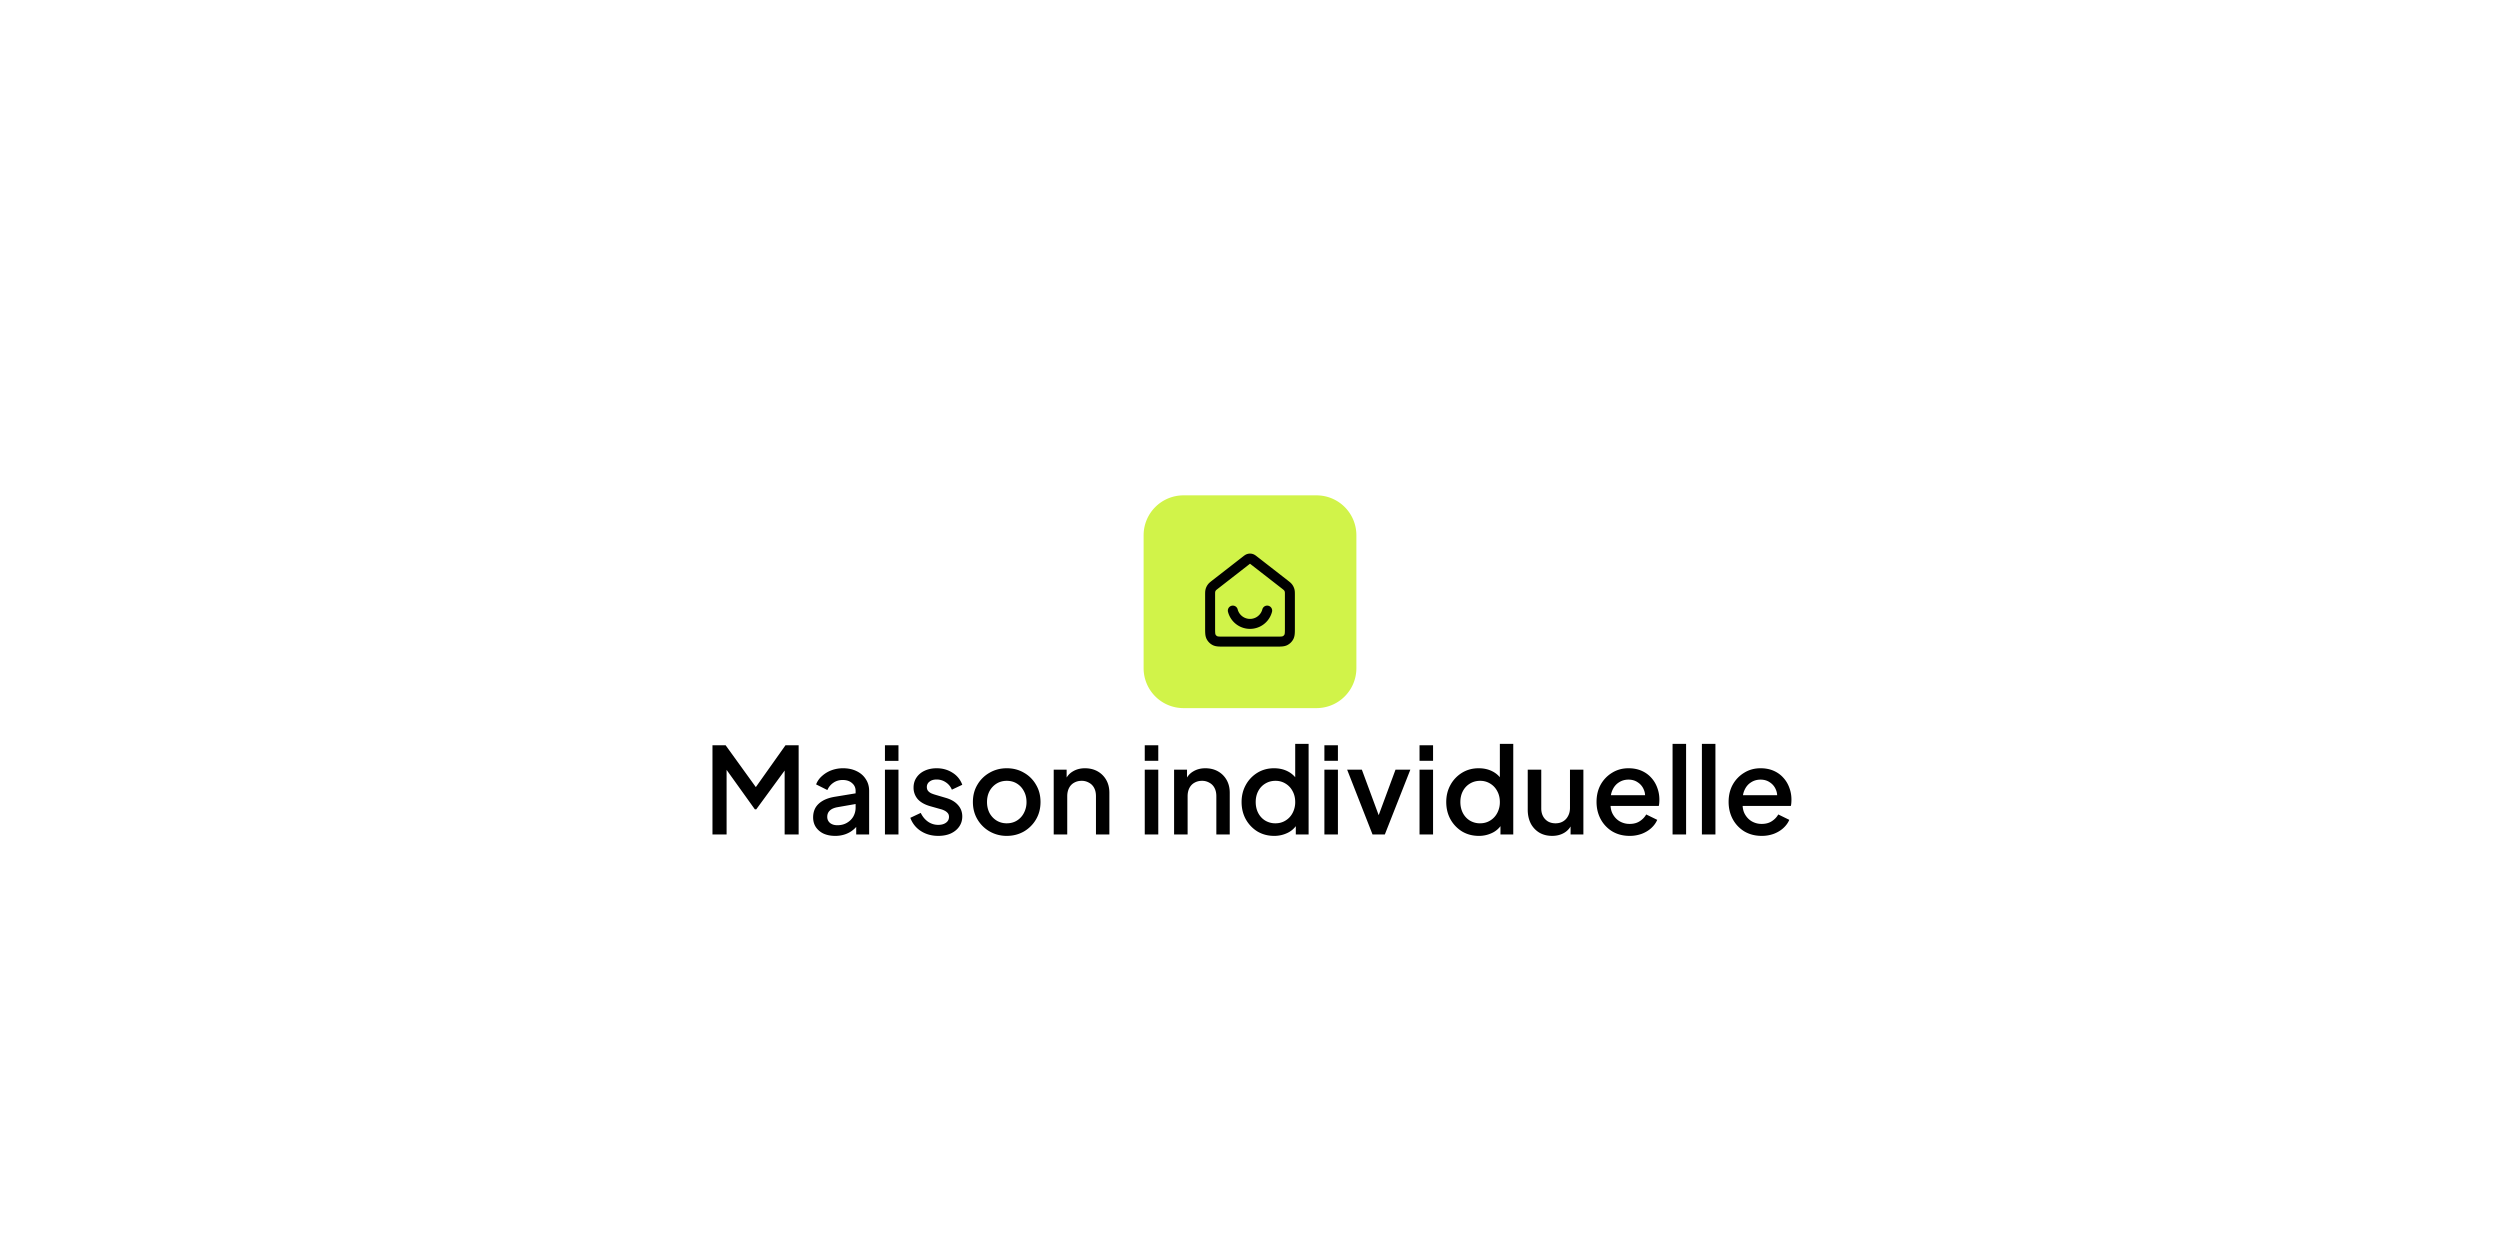 <svg xmlns="http://www.w3.org/2000/svg" width="376" height="188" fill="none"><path fill="#fff" d="M0 8a8 8 0 0 1 8-8h360a8 8 0 0 1 8 8v172a8 8 0 0 1-8 8H8a8 8 0 0 1-8-8V8z"/><g filter="url(#a)"><path fill="#D1F349" d="M172 64.5a6 6 0 0 1 6-6h20a6 6 0 0 1 6 6v20a6 6 0 0 1-6 6h-20a6 6 0 0 1-6-6v-20z"/><path stroke="#000" stroke-linecap="round" stroke-linejoin="round" stroke-width="1.5" d="M185.417 75.833a2.668 2.668 0 0 0 5.166 0m-3.238-7.49-4.521 3.516c-.303.236-.454.353-.563.5-.096.13-.168.278-.212.434-.049.176-.049.367-.049.75v4.824c0 .746 0 1.12.145 1.405.128.25.332.455.583.583.285.145.659.145 1.405.145h7.734c.746 0 1.12 0 1.405-.145.251-.128.455-.332.583-.583.145-.285.145-.659.145-1.405v-4.824c0-.383 0-.574-.049-.75a1.348 1.348 0 0 0-.212-.434c-.109-.147-.26-.264-.563-.5l-4.521-3.516c-.234-.183-.351-.274-.481-.309a.665.665 0 0 0-.348 0c-.13.035-.247.126-.481.309z"/></g><path fill="#000" d="M107.156 125.5v-13.41h1.98l5.04 6.984h-.99l4.95-6.984h1.98v13.41h-2.106v-10.908l.792.216-5.058 6.912h-.216l-4.95-6.912.702-.216V125.5h-2.124zm18.45.216c-.66 0-1.242-.114-1.746-.342a2.877 2.877 0 0 1-1.152-.972c-.276-.42-.414-.912-.414-1.476 0-.528.114-1.002.342-1.422.24-.42.606-.774 1.098-1.062.492-.288 1.11-.492 1.854-.612l3.384-.558v1.602l-2.988.522c-.54.096-.936.27-1.188.522-.252.24-.378.552-.378.936 0 .372.138.678.414.918.288.228.654.342 1.098.342.552 0 1.032-.12 1.44-.36.42-.24.744-.558.972-.954a2.72 2.72 0 0 0 .342-1.35v-2.502c0-.48-.18-.87-.54-1.17-.348-.312-.816-.468-1.404-.468-.54 0-1.014.144-1.422.432-.396.276-.69.636-.882 1.08l-1.692-.846c.18-.48.474-.9.882-1.26a4.39 4.39 0 0 1 1.422-.864 4.996 4.996 0 0 1 1.746-.306c.768 0 1.446.144 2.034.432.6.288 1.062.69 1.386 1.206.336.504.504 1.092.504 1.764v6.552h-1.944v-1.764l.414.054a3.61 3.61 0 0 1-.882 1.026c-.348.288-.75.51-1.206.666a4.487 4.487 0 0 1-1.494.234zm7.49-.216v-9.738h2.034v9.738h-2.034zm0-11.07v-2.34h2.034v2.34h-2.034zm8.012 11.286c-.996 0-1.872-.246-2.628-.738a3.92 3.92 0 0 1-1.566-1.98l1.566-.738c.264.552.624.99 1.08 1.314a2.66 2.66 0 0 0 1.548.486c.48 0 .87-.108 1.17-.324.3-.216.45-.51.45-.882 0-.24-.066-.432-.198-.576a1.467 1.467 0 0 0-.504-.378 2.715 2.715 0 0 0-.594-.216l-1.53-.432c-.84-.24-1.47-.6-1.89-1.08a2.6 2.6 0 0 1-.612-1.71c0-.588.15-1.098.45-1.53.3-.444.714-.786 1.242-1.026s1.122-.36 1.782-.36c.888 0 1.68.222 2.376.666a3.51 3.51 0 0 1 1.476 1.818l-1.566.738a2.391 2.391 0 0 0-.918-1.116 2.416 2.416 0 0 0-1.386-.414c-.444 0-.798.108-1.062.324a.973.973 0 0 0-.396.81c0 .228.06.42.18.576.12.144.276.264.468.36a5 5 0 0 0 .594.216l1.584.468c.804.228 1.422.588 1.854 1.08.432.48.648 1.056.648 1.728 0 .576-.156 1.086-.468 1.53-.3.432-.72.774-1.26 1.026-.54.24-1.17.36-1.89.36zm10.309 0a5.112 5.112 0 0 1-2.574-.666 5.032 5.032 0 0 1-1.836-1.818c-.456-.768-.684-1.638-.684-2.61 0-.984.228-1.854.684-2.61a4.894 4.894 0 0 1 1.836-1.8c.768-.444 1.626-.666 2.574-.666.96 0 1.818.222 2.574.666a4.762 4.762 0 0 1 1.818 1.8c.456.756.684 1.626.684 2.61s-.228 1.86-.684 2.628a5.032 5.032 0 0 1-1.836 1.818c-.768.432-1.62.648-2.556.648zm0-1.89c.576 0 1.086-.138 1.53-.414a2.886 2.886 0 0 0 1.044-1.134 3.446 3.446 0 0 0 .396-1.656c0-.612-.132-1.158-.396-1.638-.252-.48-.6-.858-1.044-1.134-.444-.276-.954-.414-1.53-.414-.564 0-1.074.138-1.53.414a3.021 3.021 0 0 0-1.062 1.134c-.252.48-.378 1.026-.378 1.638 0 .612.126 1.164.378 1.656.264.48.618.858 1.062 1.134.456.276.966.414 1.53.414zm7.062 1.674v-9.738h1.944v1.908l-.234-.252c.24-.612.624-1.074 1.152-1.386.528-.324 1.14-.486 1.836-.486.72 0 1.356.156 1.908.468.552.312.984.744 1.296 1.296.312.552.468 1.188.468 1.908v6.282h-2.016v-5.742c0-.492-.09-.906-.27-1.242a1.828 1.828 0 0 0-.774-.792 2.147 2.147 0 0 0-1.116-.288c-.42 0-.798.096-1.134.288-.324.18-.576.444-.756.792-.18.348-.27.762-.27 1.242v5.742h-2.034zm13.693 0v-9.738h2.034v9.738h-2.034zm0-11.07v-2.34h2.034v2.34h-2.034zm4.412 11.07v-9.738h1.944v1.908l-.234-.252c.24-.612.624-1.074 1.152-1.386.528-.324 1.14-.486 1.836-.486.72 0 1.356.156 1.908.468.552.312.984.744 1.296 1.296.312.552.468 1.188.468 1.908v6.282h-2.016v-5.742c0-.492-.09-.906-.27-1.242a1.828 1.828 0 0 0-.774-.792 2.147 2.147 0 0 0-1.116-.288c-.42 0-.798.096-1.134.288-.324.18-.576.444-.756.792-.18.348-.27.762-.27 1.242v5.742h-2.034zm15.047.216c-.936 0-1.776-.222-2.52-.666a5.03 5.03 0 0 1-1.746-1.836c-.42-.768-.63-1.632-.63-2.592 0-.96.216-1.824.648-2.592a4.887 4.887 0 0 1 1.746-1.818c.732-.444 1.56-.666 2.484-.666.78 0 1.47.156 2.07.468a3.62 3.62 0 0 1 1.422 1.296l-.306.468v-5.904h2.016V125.5h-1.926v-1.98l.234.378a3.335 3.335 0 0 1-1.44 1.35 4.523 4.523 0 0 1-2.052.468zm.198-1.89c.564 0 1.068-.138 1.512-.414.456-.276.81-.654 1.062-1.134a3.446 3.446 0 0 0 .396-1.656c0-.612-.132-1.158-.396-1.638a2.844 2.844 0 0 0-1.062-1.134 2.805 2.805 0 0 0-1.512-.414c-.564 0-1.074.138-1.53.414-.456.276-.81.654-1.062 1.134-.252.48-.378 1.026-.378 1.638 0 .612.126 1.164.378 1.656.252.48.6.858 1.044 1.134a2.93 2.93 0 0 0 1.548.414zm7.361 1.674v-9.738h2.034v9.738h-2.034zm0-11.07v-2.34h2.034v2.34h-2.034zm7.238 11.07-3.816-9.738h2.214l2.934 7.938h-.81l2.934-7.938h2.232l-3.834 9.738h-1.854zm7.071 0v-9.738h2.034v9.738h-2.034zm0-11.07v-2.34h2.034v2.34h-2.034zm8.912 11.286c-.936 0-1.776-.222-2.52-.666a5.03 5.03 0 0 1-1.746-1.836c-.42-.768-.63-1.632-.63-2.592 0-.96.216-1.824.648-2.592a4.887 4.887 0 0 1 1.746-1.818c.732-.444 1.56-.666 2.484-.666.78 0 1.47.156 2.07.468a3.62 3.62 0 0 1 1.422 1.296l-.306.468v-5.904h2.016V125.5h-1.926v-1.98l.234.378a3.335 3.335 0 0 1-1.44 1.35 4.523 4.523 0 0 1-2.052.468zm.198-1.89c.564 0 1.068-.138 1.512-.414.456-.276.81-.654 1.062-1.134a3.446 3.446 0 0 0 .396-1.656c0-.612-.132-1.158-.396-1.638a2.844 2.844 0 0 0-1.062-1.134 2.805 2.805 0 0 0-1.512-.414c-.564 0-1.074.138-1.53.414-.456.276-.81.654-1.062 1.134-.252.48-.378 1.026-.378 1.638 0 .612.126 1.164.378 1.656.252.48.6.858 1.044 1.134a2.93 2.93 0 0 0 1.548.414zm10.834 1.89c-.732 0-1.374-.162-1.926-.486a3.52 3.52 0 0 1-1.296-1.386c-.3-.6-.45-1.29-.45-2.07v-6.012h2.034v5.832c0 .444.09.834.27 1.17a2 2 0 0 0 .756.792c.324.18.696.27 1.116.27.432 0 .81-.096 1.134-.288.324-.192.576-.462.756-.81.192-.348.288-.756.288-1.224v-5.742h2.016v9.738h-1.926v-1.908l.216.252a2.703 2.703 0 0 1-1.134 1.386c-.528.324-1.146.486-1.854.486zm11.645 0c-.972 0-1.836-.222-2.592-.666a4.842 4.842 0 0 1-1.746-1.836c-.42-.78-.63-1.65-.63-2.61 0-.984.21-1.854.63-2.61a4.832 4.832 0 0 1 1.728-1.782c.72-.444 1.536-.666 2.448-.666.732 0 1.386.126 1.962.378.576.252 1.062.6 1.458 1.044.396.432.696.93.9 1.494a4.99 4.99 0 0 1 .324 1.8c0 .156-.006.318-.018.486a2.733 2.733 0 0 1-.072.468h-7.758v-1.62h6.606l-.972.738c.12-.588.078-1.11-.126-1.566a2.322 2.322 0 0 0-.9-1.098c-.396-.276-.864-.414-1.404-.414-.54 0-1.02.138-1.44.414-.42.264-.744.648-.972 1.152-.228.492-.318 1.092-.27 1.8-.06.66.03 1.236.27 1.728.252.492.6.876 1.044 1.152a2.93 2.93 0 0 0 1.548.414c.588 0 1.086-.132 1.494-.396.42-.264.75-.606.99-1.026l1.656.81c-.192.456-.492.87-.9 1.242-.396.36-.876.648-1.44.864a5.208 5.208 0 0 1-1.818.306zm6.467-.216v-13.626h2.034V125.5h-2.034zm4.412 0v-13.626h2.034V125.5h-2.034zm8.984.216c-.972 0-1.836-.222-2.592-.666a4.842 4.842 0 0 1-1.746-1.836c-.42-.78-.63-1.65-.63-2.61 0-.984.21-1.854.63-2.61a4.832 4.832 0 0 1 1.728-1.782c.72-.444 1.536-.666 2.448-.666.732 0 1.386.126 1.962.378.576.252 1.062.6 1.458 1.044.396.432.696.93.9 1.494a4.99 4.99 0 0 1 .324 1.8c0 .156-.006.318-.018.486a2.733 2.733 0 0 1-.072.468h-7.758v-1.62h6.606l-.972.738c.12-.588.078-1.11-.126-1.566a2.322 2.322 0 0 0-.9-1.098c-.396-.276-.864-.414-1.404-.414-.54 0-1.02.138-1.44.414-.42.264-.744.648-.972 1.152-.228.492-.318 1.092-.27 1.8-.06.66.03 1.236.27 1.728.252.492.6.876 1.044 1.152a2.93 2.93 0 0 0 1.548.414c.588 0 1.086-.132 1.494-.396.42-.264.75-.606.99-1.026l1.656.81c-.192.456-.492.87-.9 1.242-.396.36-.876.648-1.44.864a5.208 5.208 0 0 1-1.818.306z"/><defs><filter id="a" width="56" height="56" x="160" y="58.5" color-interpolation-filters="sRGB" filterUnits="userSpaceOnUse"><feFlood flood-opacity="0" result="BackgroundImageFix"/><feColorMatrix in="SourceAlpha" result="hardAlpha" values="0 0 0 0 0 0 0 0 0 0 0 0 0 0 0 0 0 0 127 0"/><feMorphology in="SourceAlpha" radius="2" result="effect1_dropShadow_11967_21888"/><feOffset dy="4"/><feGaussianBlur stdDeviation="3"/><feComposite in2="hardAlpha" operator="out"/><feColorMatrix values="0 0 0 0 0.063 0 0 0 0 0.094 0 0 0 0 0.157 0 0 0 0.03 0"/><feBlend in2="BackgroundImageFix" result="effect1_dropShadow_11967_21888"/><feColorMatrix in="SourceAlpha" result="hardAlpha" values="0 0 0 0 0 0 0 0 0 0 0 0 0 0 0 0 0 0 127 0"/><feMorphology in="SourceAlpha" radius="4" result="effect2_dropShadow_11967_21888"/><feOffset dy="12"/><feGaussianBlur stdDeviation="8"/><feComposite in2="hardAlpha" operator="out"/><feColorMatrix values="0 0 0 0 0.063 0 0 0 0 0.094 0 0 0 0 0.157 0 0 0 0.08 0"/><feBlend in2="effect1_dropShadow_11967_21888" result="effect2_dropShadow_11967_21888"/><feBlend in="SourceGraphic" in2="effect2_dropShadow_11967_21888" result="shape"/></filter></defs></svg>